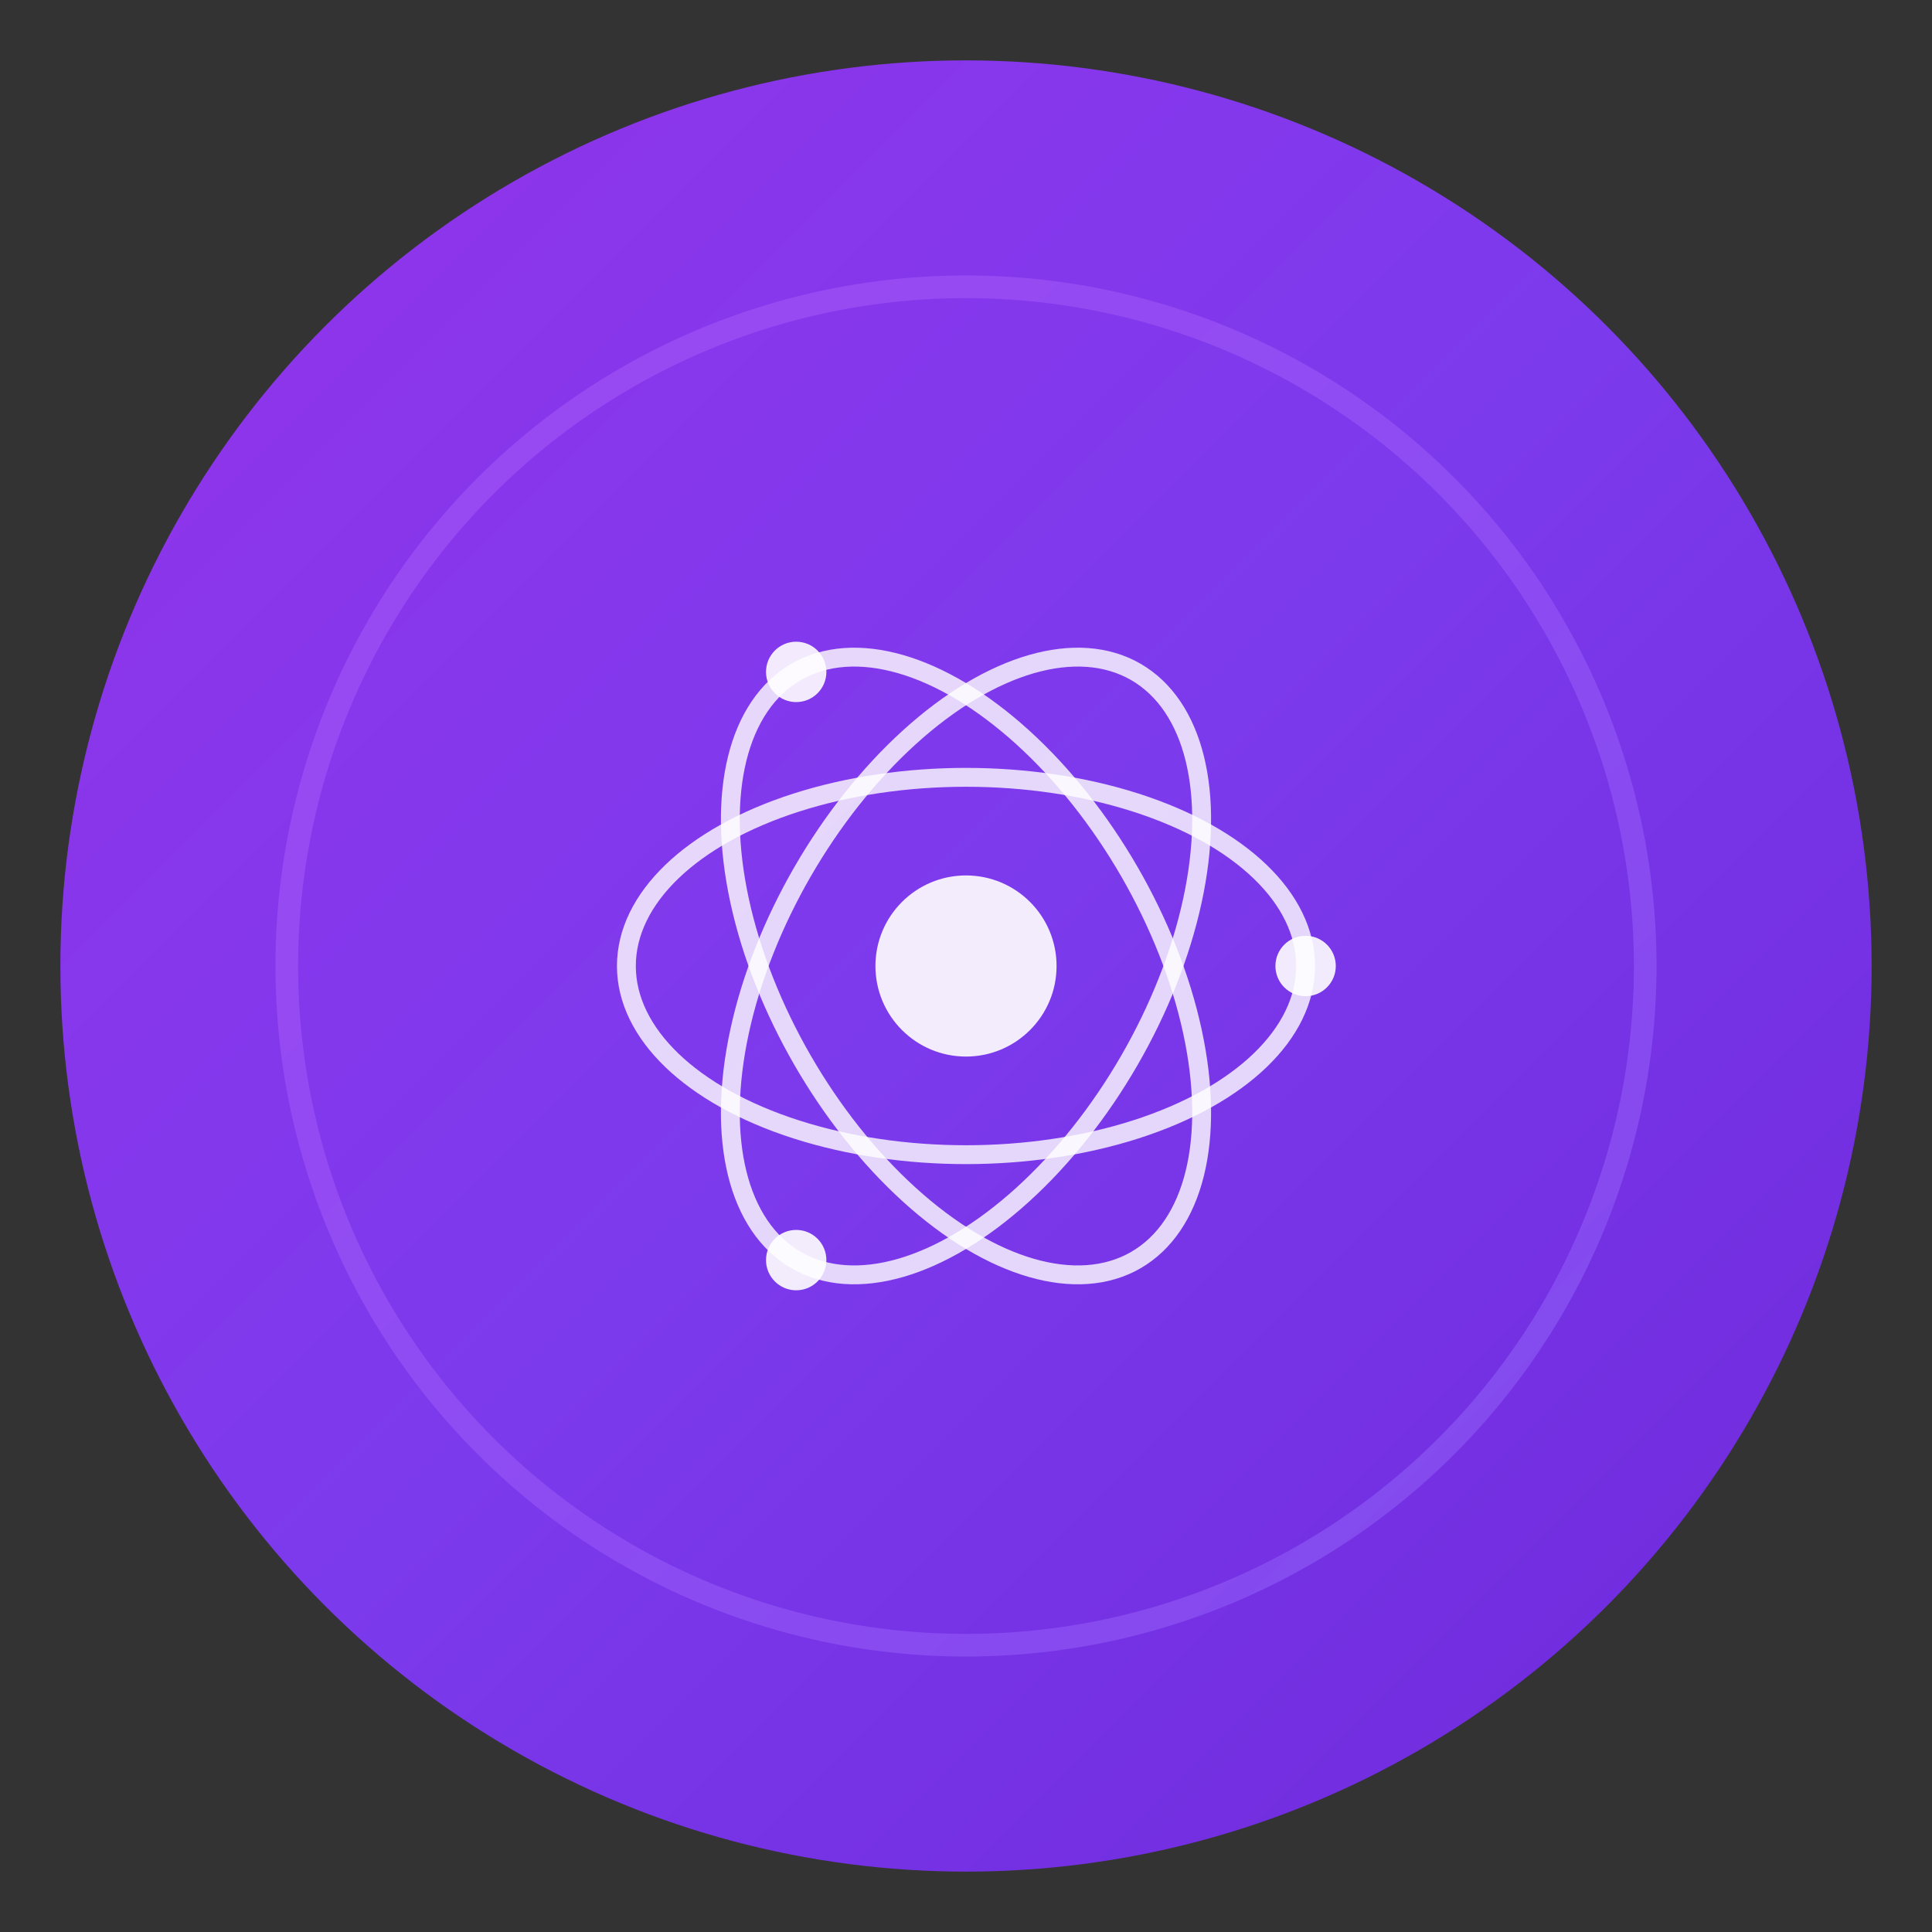 <svg xmlns="http://www.w3.org/2000/svg" viewBox="0 0 256 256" width="256" height="256">
  <rect x="0" y="0" width="256" height="256" fill="#333333" stroke="none"/>
  <defs>
    <linearGradient id="purpleGradient" x1="0%" y1="0%" x2="100%" y2="100%">
      <stop offset="0%" stop-color="#9333EA" />
      <stop offset="50%" stop-color="#7C3AED" />
      <stop offset="100%" stop-color="#6D28D9" />
    </linearGradient>
    <linearGradient id="purpleGradient2" x1="0%" y1="0%" x2="100%" y2="100%">
      <stop offset="0%" stop-color="#A855F7" />
      <stop offset="100%" stop-color="#8B5CF6" />
    </linearGradient>
  </defs>
  
  <!-- 背景圆形 -->
  <circle cx="128" cy="128" r="120" fill="url(#purpleGradient)" />
  
  <!-- 内部装饰圆形 -->
  <circle cx="128" cy="128" r="90" fill="none" stroke="url(#purpleGradient2)" stroke-width="3" opacity="0.6" />
  
  <!-- 中心符号 - 物理原子符号 -->
  <g transform="translate(128, 128)">
    <!-- 原子核 -->
    <circle cx="0" cy="0" r="12" fill="#FFFFFF" opacity="0.9" />
    
    <!-- 电子轨道 -->
    <ellipse cx="0" cy="0" rx="45" ry="25" fill="none" stroke="#FFFFFF" stroke-width="2.5" opacity="0.8" transform="rotate(0)" />
    <ellipse cx="0" cy="0" rx="45" ry="25" fill="none" stroke="#FFFFFF" stroke-width="2.5" opacity="0.8" transform="rotate(60)" />
    <ellipse cx="0" cy="0" rx="45" ry="25" fill="none" stroke="#FFFFFF" stroke-width="2.5" opacity="0.8" transform="rotate(120)" />
    
    <!-- 电子点 -->
    <circle cx="45" cy="0" r="4" fill="#FFFFFF" opacity="0.9" />
    <circle cx="-22.5" cy="38.97" r="4" fill="#FFFFFF" opacity="0.9" />
    <circle cx="-22.5" cy="-38.97" r="4" fill="#FFFFFF" opacity="0.9" />
  </g>
</svg>
